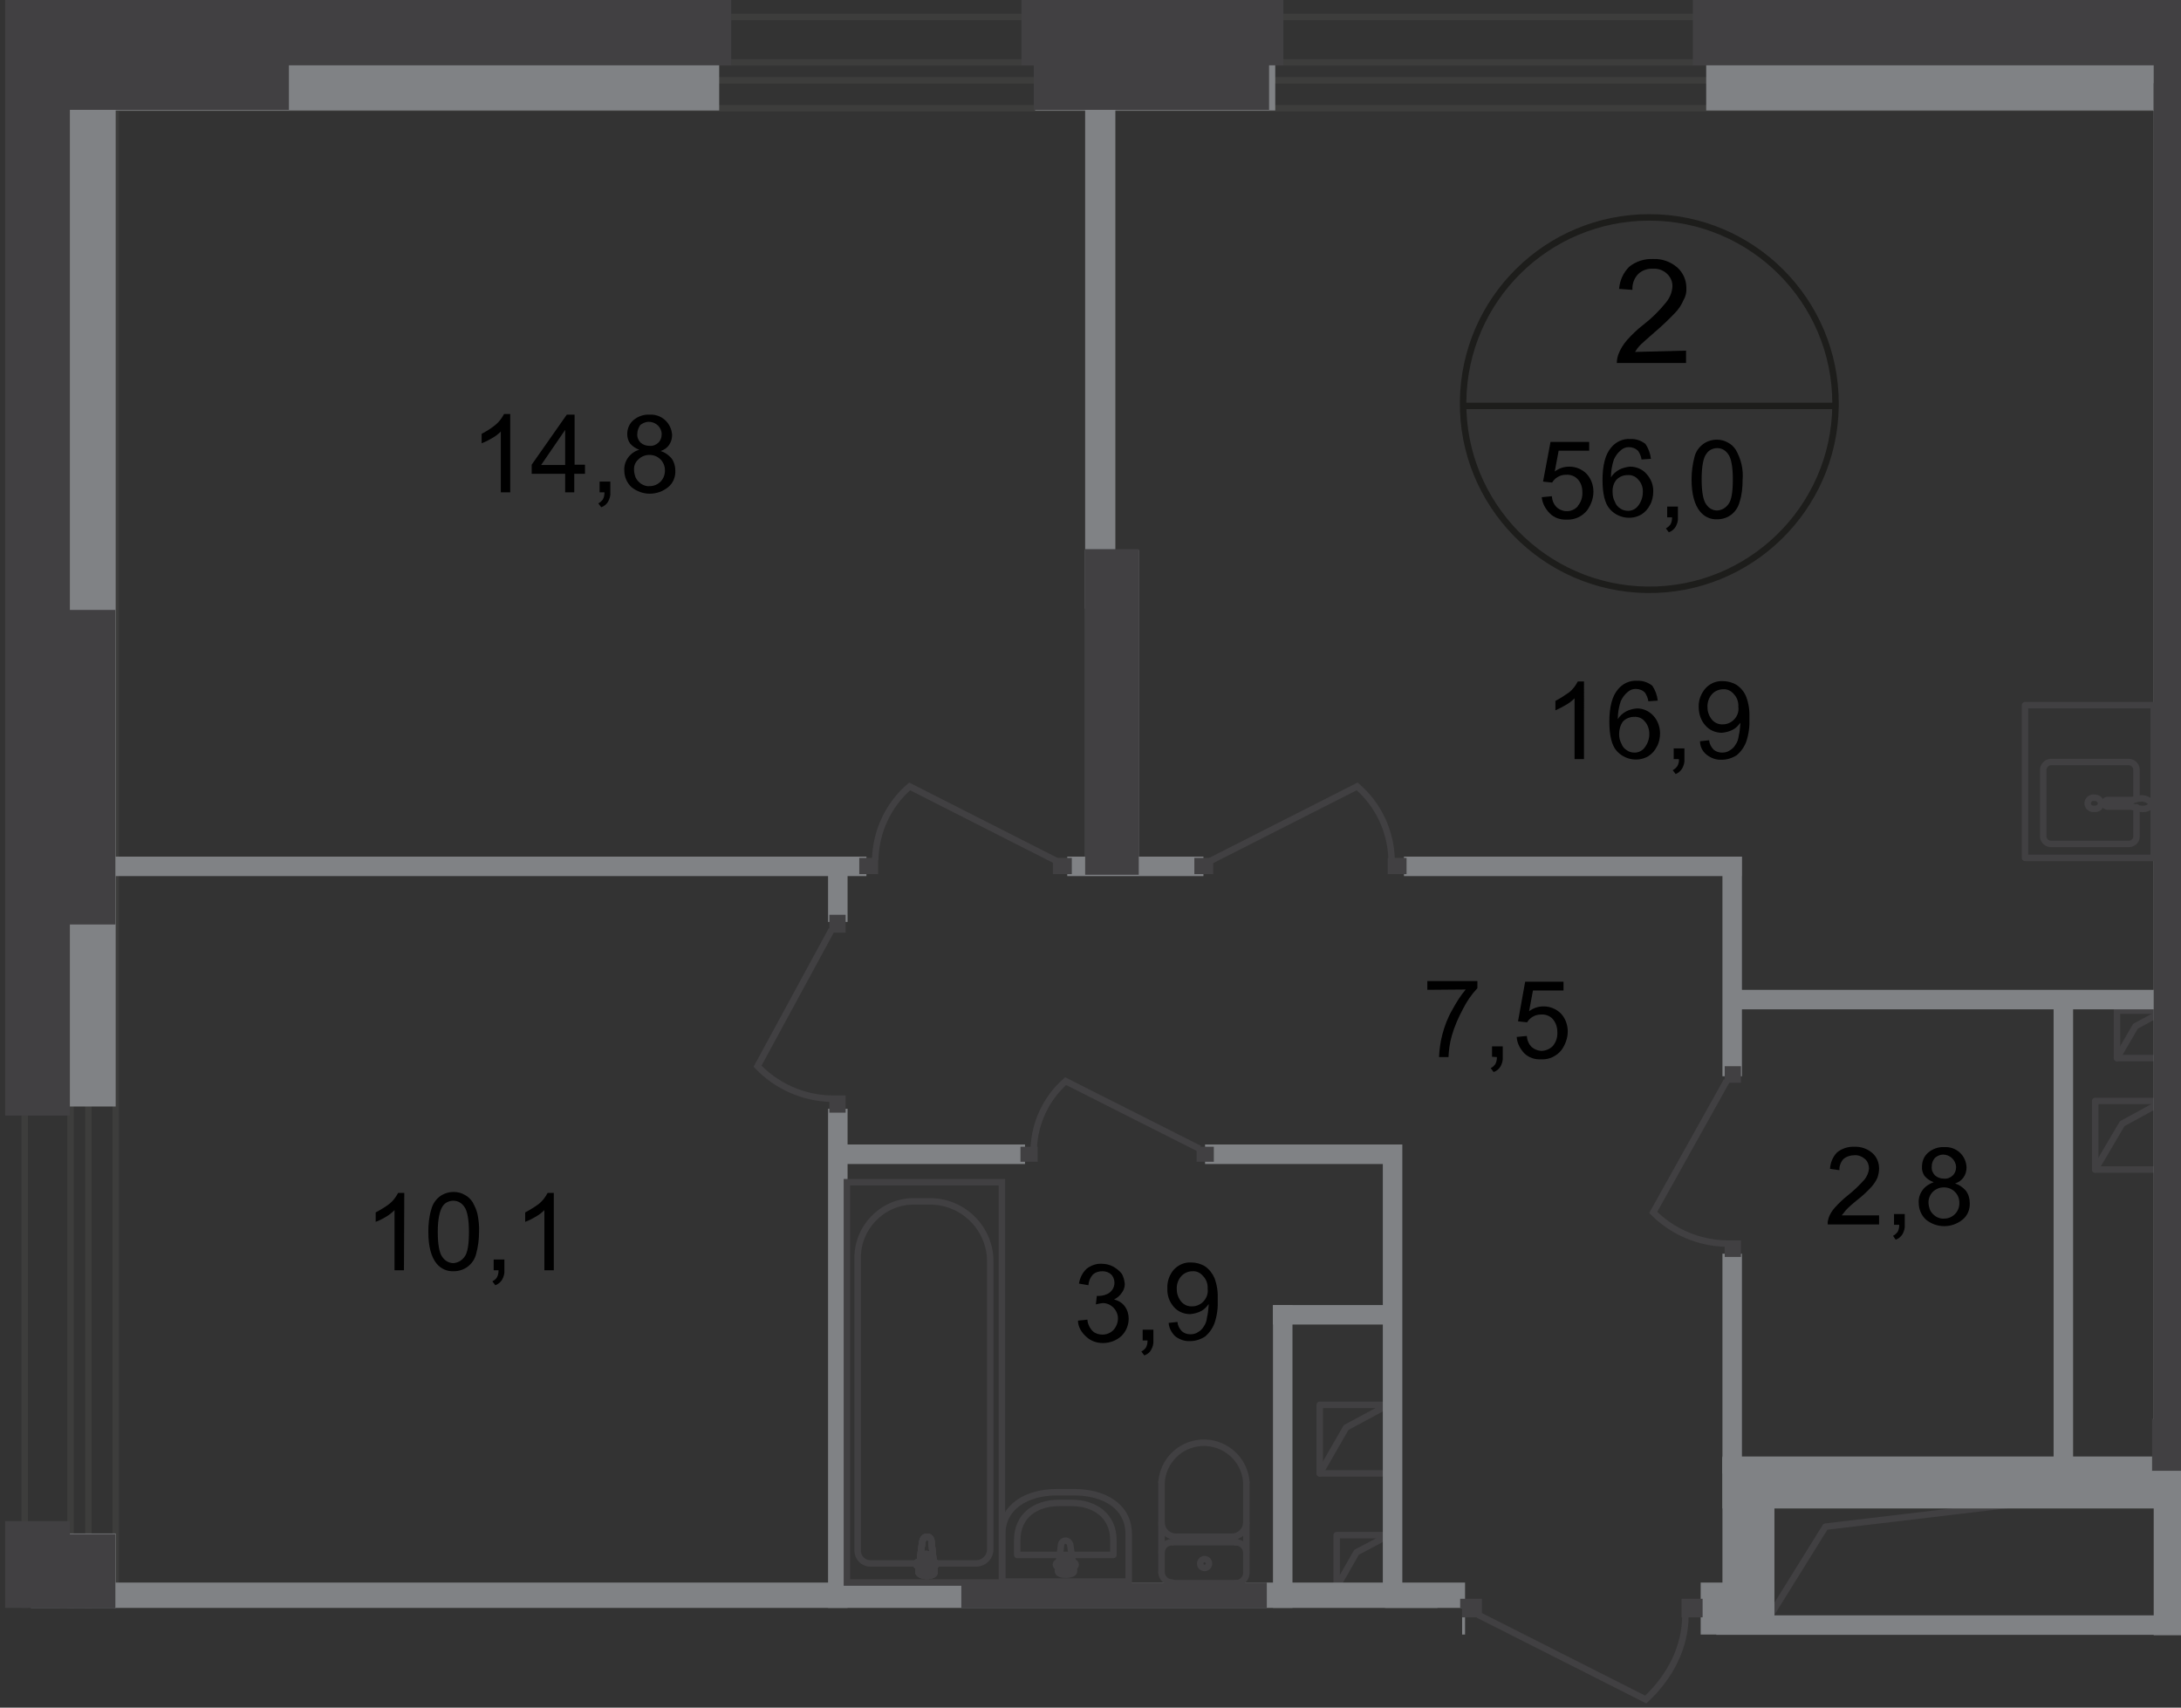 <?xml version="1.0" encoding="utf-8"?>
<!-- Generator: Adobe Illustrator 24.1.2, SVG Export Plug-In . SVG Version: 6.00 Build 0)  -->
<svg version="1.1" id="Слой_1" xmlns="http://www.w3.org/2000/svg" xmlns:xlink="http://www.w3.org/1999/xlink" x="0px" y="0px"
	 viewBox="0 0 671.1 525.5" style="enable-background:new 0 0 671.1 525.5;" xml:space="preserve">
<rect x="0" y="0" width="671.1" height="525.5" fill="#333333" stroke="none"/>
<style type="text/css">
	.st0{clip-path:url(#SVGID_2_);}
	.st1{clip-path:url(#SVGID_4_);}
	.st2{fill:none;stroke:#414042;stroke-width:1.99;stroke-linecap:round;stroke-linejoin:round;}
	.st3{fill:none;stroke:#3D3D3C;stroke-width:1.99;stroke-miterlimit:22.93;}
	.st4{fill:#808285;}
	.st5{fill:#414042;}
	.st6{fill:none;stroke:#414042;stroke-width:1.99;stroke-miterlimit:22.93;}
	.st7{fill:none;stroke:#414042;stroke-width:1.99;stroke-miterlimit:10;}
	.st8{fill:none;stroke:#1D1D1B;stroke-width:1.99;stroke-miterlimit:10;}
	.st9{opacity:0.4;fill:#FFFFFF;enable-background:new    ;}
</style>
<g>
	<defs>
		<polygon id="SVGID_1_" points="0,494.8 0,0 671.1,0 671.1,525.5 449.9,525.5 449.9,494.8 		"/>
	</defs>
	<clipPath id="SVGID_2_">
		<use xlink:href="#SVGID_1_"  style="overflow:visible;"/>
	</clipPath>
	<g class="st0">
		<g>
			<defs>
				<polygon id="SVGID_3_" points="1.5,0 1.5,1079.8 1584.8,1080 1584.8,0 				"/>
			</defs>
			<clipPath id="SVGID_4_">
				<use xlink:href="#SVGID_3_"  style="overflow:visible;"/>
			</clipPath>
			<g class="st1">
				<g id="Слой_1-2">
					<g id="Слой_15">
						<polyline class="st2" points="543,499.9 561.7,469.8 642.3,460.2 						"/>
						<polyline class="st2" points="406.1,453.4 414.2,439.3 427.2,432.3 						"/>
						<rect x="406.1" y="432.3" class="st2" width="21.6" height="21.1"/>
						<polyline class="st2" points="644.7,359.9 653,345.8 665.8,338.8 						"/>
						<rect x="644.7" y="338.8" class="st2" width="21.6" height="21.1"/>
						<polyline class="st2" points="651.4,325.6 657.1,315.8 666,311 						"/>
						<rect x="651.4" y="311" class="st2" width="14.9" height="14.6"/>
						<polyline class="st2" points="411.3,488.4 417.4,477.7 427.4,472.4 						"/>
						<rect x="411.3" y="472.4" class="st2" width="16.5" height="16"/>
						<polyline class="st2" points="411.3,515.5 417.4,504.7 427.4,499.4 						"/>
						<rect x="411.3" y="499.4" class="st2" width="16.5" height="15.9"/>
						<rect x="66.5" y="19.2" class="st3" width="1946.3" height="5.5"/>
						<rect x="9.5" y="5.2" class="st3" width="2019.3" height="28.1"/>
						<rect x="21.7" y="16.5" class="st3" width="5.5" height="1024.9"/>
						<rect x="7.6" y="7.9" class="st3" width="28" height="1063.4"/>
						<rect x="333.9" y="169.3" class="st4" width="16.5" height="100.2"/>
						<rect x="662.7" y="25.6" class="st4" width="16" height="477.6"/>
						<rect x="530" y="448.6" class="st4" width="16" height="51.3"/>
						<rect x="426.2" y="488.9" class="st4" width="16.1" height="138.3"/>
						<rect x="333.9" y="23" class="st4" width="9.3" height="164.3"/>
						<rect x="254.8" y="341.2" class="st4" width="6" height="319.8"/>
						<rect x="254.8" y="265.2" class="st4" width="6" height="18.5"/>
						<rect x="425.5" y="352.2" class="st4" width="6" height="141.7"/>
						<rect x="530" y="263.6" class="st4" width="6" height="67.6"/>
						<rect x="530" y="385.8" class="st4" width="6" height="67.6"/>
						<rect x="631.9" y="307.2" class="st4" width="6" height="147.5"/>
						<rect x="528.1" y="497.1" class="st4" width="144.1" height="6"/>
						<rect x="391.7" y="401.6" class="st4" width="6" height="184.6"/>
						<rect x="391.7" y="401.6" class="st4" width="36.9" height="6"/>
						<rect x="370.8" y="352.2" class="st4" width="57.8" height="6"/>
						<rect x="532" y="304.6" class="st4" width="135.9" height="6"/>
						<rect x="257.6" y="352.2" class="st4" width="57.8" height="6"/>
						<rect x="426.2" y="502.8" class="st4" width="6" height="141.7"/>
						<rect x="35.3" y="487" class="st4" width="415.5" height="16"/>
						<rect x="523.3" y="487" class="st4" width="22.5" height="16"/>
						<rect x="662.6" y="436.6" class="st4" width="323.9" height="16"/>
						<rect x="530" y="448.2" class="st4" width="149.9" height="16"/>
						<rect x="27" y="263.6" class="st4" width="239.6" height="6"/>
						<rect x="328.4" y="263.6" class="st4" width="41.9" height="6"/>
						<rect x="432" y="263.6" class="st4" width="103.9" height="6"/>
						<rect x="9.5" y="17.5" class="st4" width="26.1" height="323"/>
						<rect x="525" y="7.9" class="st4" width="191.6" height="26.1"/>
						<rect x="318.5" y="7.9" class="st4" width="73.9" height="26.1"/>
						<rect x="16.5" y="7.9" class="st4" width="204.8" height="26.1"/>
						<rect x="9.5" y="471.9" class="st4" width="26.1" height="74.3"/>
						<rect x="520.9" class="st5" width="198.6" height="20.1"/>
						<rect x="314.3" class="st5" width="80.6" height="20.1"/>
						<rect x="10.9" class="st5" width="214.1" height="20.1"/>
						<rect x="1.6" class="st5" width="19.9" height="343.3"/>
						<rect x="1.6" y="468.1" class="st5" width="19.9" height="82.3"/>
						<rect x="318.1" y="16.6" class="st5" width="72.4" height="17.2"/>
						<rect x="662.7" y="16.6" class="st5" width="53.9" height="17.2"/>
						<rect x="18.4" y="16.6" class="st5" width="70.5" height="17.2"/>
						<rect x="18.4" y="187.7" class="st5" width="17.1" height="96.8"/>
						<rect x="18.4" y="472.1" class="st5" width="17.1" height="63"/>
						<rect x="333.9" y="169" class="st5" width="16.5" height="100.2"/>
						<rect x="662.7" y="25.6" class="st5" width="16" height="420.1"/>
						<rect x="295.8" y="487" class="st5" width="94" height="16"/>
						<rect x="662.2" y="436.6" class="st5" width="324.2" height="16"/>
						<rect x="530.7" y="328.1" class="st5" width="5" height="5.1"/>
						<rect x="530.7" y="381.7" class="st5" width="5" height="5.1"/>
						<path class="st6" d="M531.3,332.6l-22.6,40.5c6,6,14,9.4,22.5,9.6"/>
						<rect x="255.2" y="281.5" class="st5" width="5" height="5.5"/>
						<rect x="255.2" y="337.1" class="st5" width="5" height="5.3"/>
						<path class="st6" d="M255.9,286.1l-22.8,42c5.9,6.2,14.1,9.8,22.6,10"/>
						<rect x="367.5" y="264" class="st5" width="5.8" height="5"/>
						<rect x="427" y="264" class="st5" width="5.8" height="5"/>
						<path class="st6" d="M372.5,264.9l45.1-22.9c6.6,5.7,10.4,13.9,10.6,22.6"/>
						<rect x="368.2" y="352.9" class="st5" width="5.3" height="4.6"/>
						<rect x="314" y="352.9" class="st5" width="5.3" height="4.6"/>
						<path class="st6" d="M369.1,353.5l-41.2-20.8c-5.9,5.2-9.5,12.7-9.8,20.6"/>
						<rect x="449.3" y="492" class="st5" width="6.7" height="5.7"/>
						<rect x="517.4" y="492" class="st5" width="6.5" height="5.7"/>
						<path class="st6" d="M454.8,496.9l51.6,26.1c7.7-7.2,12.2-16.3,12.2-25.9"/>
						<rect x="324" y="264" class="st5" width="5.8" height="5"/>
						<rect x="264.4" y="264" class="st5" width="5.8" height="5"/>
						<path class="st6" d="M325,264.9L279.9,242c-6.6,5.7-10.4,13.9-10.6,22.6"/>
						<path class="st2" d="M357.4,505.7c0.1-1.7,1.5-3.1,3.3-3.1"/>
						<line class="st2" x1="357.4" y1="505.7" x2="357.4" y2="533.7"/>
						<line class="st2" x1="383.5" y1="533.8" x2="383.5" y2="506"/>
						<path class="st2" d="M380.2,502.6c1.7-0.1,3.2,1.3,3.3,3c0,0,0,0,0,0v0.1"/>
						<line class="st2" x1="380.6" y1="502.6" x2="361" y2="502.6"/>
						<path class="st2" d="M370.8,507.1c0.8,0,1.5,0.6,1.5,1.4c0,0.8-0.7,1.4-1.4,1.4h-0.1c-0.8,0.1-1.5-0.4-1.6-1.2
							s0.4-1.5,1.2-1.6l0,0C370.5,507,370.6,507,370.8,507.1L370.8,507.1z"/>
						<path class="st2" d="M383.5,511.9c-0.1,1.7-1.5,3.1-3.3,3.1"/>
						<line class="st2" x1="380.6" y1="515.1" x2="361" y2="515.1"/>
						<path class="st2" d="M360.7,515.1c-1.7,0.1-3.2-1.3-3.3-3c0,0,0,0,0,0V512"/>
						<path class="st2" d="M357.4,521c0.1-2.4,2-4.3,4.5-4.3"/>
						<line class="st2" x1="362.2" y1="516.8" x2="379.4" y2="516.8"/>
						<path class="st2" d="M379,516.8c2.4,0,4.4,1.9,4.5,4.3"/>
						<path class="st2" d="M347.3,517.7v-14.6h-38.9v14.6c0,8.4,7.5,12.9,16.8,12.9h5.3C339.7,530.6,347.3,526.1,347.3,517.7z"/>
						<path class="st2" d="M342.6,515.6v-4.5H313v4.5c0,7.7,5.8,11.5,12.9,11.5h3.9C336.8,527.1,342.6,523.4,342.6,515.6z"/>
						<path class="st2" d="M329.3,514.3l1.2-8.1c0.2-1.5-5.1-1.7-5,0l1,8.1c0.1,0.7,0.7,1.2,1.4,1.2
							C328.5,515.5,329.1,515,329.3,514.3z"/>
						<path class="st2" d="M331,508.3L331,508.3c0-0.4-0.3-0.7-0.7-0.7h-1.7V506c0-0.4-0.3-0.7-0.7-0.7l0,0c-0.4,0-0.7,0.3-0.7,0.7
							c0,0,0,0,0,0l0,0v1.5h-1.7c-0.4,0-0.6,0.4-0.6,0.8c0,0.3,0.3,0.6,0.6,0.6h1.7v1.5c0,0.4,0.3,0.7,0.7,0.7
							c0.4,0,0.7-0.3,0.7-0.7v-1.7h1.7C330.6,508.8,331,508.6,331,508.3z"/>
						<rect x="260.6" y="502.6" class="st6" width="47.7" height="123.2"/>
						<path class="st6" d="M304.7,601.2v-88.3c0-2.3-1.8-4.2-4.1-4.3h-32.9c-2.1,0-3.8,1.8-3.8,3.9c0,0,0,0,0,0v89.8
							c-0.2,9.5,7.4,17.4,16.9,17.7c0,0,0,0,0,0h5.9C296.8,619.7,304.9,611.4,304.7,601.2z"/>
						<path class="st7" d="M283.8,515.3l-1.2-9.3c-0.2-1.7,5.3-1.9,5,0l-1,9.3c0,0.7-0.6,1.4-1.3,1.4c0,0,0,0,0,0l0,0
							c-0.7,0-1.2-0.5-1.4-1.4"/>
						<path class="st6" d="M283.8,515.3l-1.2-9.3c-0.2-1.7,5.3-1.9,5,0l-1,9.3c0,0.7-0.6,1.4-1.3,1.4c0,0,0,0,0,0l0,0
							C284.5,516.7,284,516.2,283.8,515.3z"/>
						<path class="st6" d="M283.8,515.3l-1.2-9.3c-0.2-1.7,5.3-1.9,5,0l-1,9.3c0,0.7-0.6,1.4-1.3,1.4c0,0,0,0,0,0l0,0
							C284.5,516.7,284,516.2,283.8,515.3z"/>
						<path class="st2" d="M283.8,515.3l-1.2-9.3c-0.2-1.7,5.3-1.9,5,0l-1,9.3c0,0.7-0.6,1.4-1.3,1.4c0,0,0,0,0,0l0,0
							C284.5,516.7,284,516.2,283.8,515.3z"/>
						<path class="st7" d="M281.9,508.4L281.9,508.4c0-0.4,0.3-0.7,0.7-0.7h1.7V506c0-0.4,0.3-0.7,0.7-0.7s0.7,0.3,0.7,0.7l0,0v1.7
							h1.7c0.4,0,0.7,0.2,0.8,0.6c0,0.4-0.2,0.7-0.6,0.8c-0.1,0-0.1,0-0.2,0h-1.7v1.7c0,0.4-0.3,0.7-0.7,0.7s-0.7-0.3-0.7-0.7l0,0
							v-1.7h-1.7C282.2,509.1,281.9,508.8,281.9,508.4"/>
						<path class="st2" d="M281.9,508.4L281.9,508.4c0-0.4,0.3-0.7,0.7-0.7h1.7V506c0-0.4,0.3-0.7,0.7-0.7s0.7,0.3,0.7,0.7l0,0v1.7
							h1.7c0.4,0,0.7,0.2,0.8,0.6c0,0.4-0.2,0.7-0.6,0.8c-0.1,0-0.1,0-0.2,0h-1.7v1.7c0,0.4-0.3,0.7-0.7,0.7s-0.7-0.3-0.7-0.7l0,0
							v-1.7h-1.7C282.3,509.1,282,508.8,281.9,508.4z"/>
						<path class="st2" d="M281.9,508.4L281.9,508.4c0-0.4,0.3-0.7,0.7-0.7h1.7V506c0-0.4,0.3-0.7,0.7-0.7s0.7,0.3,0.7,0.7l0,0v1.7
							h1.7c0.4,0,0.7,0.2,0.8,0.6c0,0.4-0.2,0.7-0.6,0.8c-0.1,0-0.1,0-0.2,0h-1.7v1.7c0,0.4-0.3,0.7-0.7,0.7s-0.7-0.3-0.7-0.7l0,0
							v-1.7h-1.7C282.3,509.1,282,508.8,281.9,508.4z"/>
						<path class="st2" d="M281.9,508.4L281.9,508.4c0-0.4,0.3-0.7,0.7-0.7h1.7V506c0-0.4,0.3-0.7,0.7-0.7s0.7,0.3,0.7,0.7l0,0v1.7
							h1.7c0.4,0,0.7,0.2,0.8,0.6c0,0.4-0.2,0.7-0.6,0.8c-0.1,0-0.1,0-0.2,0h-1.7v1.7c0,0.4-0.3,0.7-0.7,0.7s-0.7-0.3-0.7-0.7l0,0
							v-1.7h-1.7C282.3,509.1,282,508.8,281.9,508.4z"/>
						<path class="st2" d="M357.4,483.9c0.1,1.7,1.5,3.1,3.3,3.1"/>
						<line class="st2" x1="357.4" y1="483.9" x2="357.4" y2="456.1"/>
						<path class="st2" d="M383.5,456.1c-0.5-7.2-6.8-12.6-14-12.1c-6.5,0.5-11.6,5.6-12.1,12.1"/>
						<line class="st2" x1="383.5" y1="456" x2="383.5" y2="483.7"/>
						<path class="st2" d="M380.2,487.2c1.7,0.1,3.2-1.3,3.3-3c0,0,0,0,0,0v-0.1"/>
						<line class="st2" x1="380.6" y1="487.2" x2="361" y2="487.2"/>
						<path class="st2" d="M370.8,482.5c0.8-0.1,1.3-0.8,1.2-1.5c0,0,0,0,0,0c-0.1-0.8-0.8-1.3-1.5-1.2c-0.7,0.1-1.2,0.7-1.2,1.4
							C369.3,482,370,482.6,370.8,482.5z"/>
						<path class="st2" d="M383.5,477.7c-0.1-1.7-1.5-3.1-3.3-3.1"/>
						<line class="st2" x1="380.6" y1="474.6" x2="361" y2="474.6"/>
						<path class="st2" d="M360.7,474.6c-1.7-0.1-3.2,1.3-3.3,3v0.1"/>
						<path class="st2" d="M357.4,468.6c0.1,2.4,2,4.3,4.5,4.3"/>
						<line class="st2" x1="362.2" y1="472.9" x2="379.4" y2="472.9"/>
						<path class="st2" d="M379,472.9c2.4,0,4.4-1.9,4.5-4.3"/>
						<path class="st2" d="M347.3,472.1v14.6h-38.9v-14.6c0-8.4,7.5-12.9,16.8-12.9h5.3C339.7,459.2,347.3,463.5,347.3,472.1z"/>
						<path class="st2" d="M342.6,474v4.5H313V474c0-7.7,5.8-11.5,12.9-11.5h3.9C336.8,462.5,342.6,466.4,342.6,474z"/>
						<path class="st2" d="M329.3,475.3l1.2,8.1c0.2,1.5-5.1,1.7-5,0l1-8.1c0.1-0.7,0.7-1.2,1.4-1.2
							C328.5,474.1,329.1,474.6,329.3,475.3z"/>
						<path class="st2" d="M331,481.5L331,481.5c0,0.4-0.3,0.7-0.7,0.7h-1.7v1.5c0,0.4-0.3,0.7-0.7,0.7c-0.4,0-0.7-0.3-0.7-0.7v-1.5
							h-1.7c-0.4,0-0.6-0.4-0.6-0.8c0-0.3,0.3-0.6,0.6-0.6h1.7v-1.5c0-0.4,0.3-0.7,0.7-0.7c0,0,0,0,0,0c0.4,0,0.7,0.3,0.7,0.7l0,0
							v1.5h1.7C330.7,480.8,331,481.1,331,481.5z"/>
						<rect x="260.6" y="363.8" class="st6" width="47.7" height="123.2"/>
						<path class="st6" d="M304.7,388.5v88.3c0,2.3-1.8,4.2-4.1,4.3h-32.9c-2.1,0-3.8-1.8-3.8-3.9c0,0,0,0,0,0v-89.8
							c-0.2-9.5,7.4-17.5,16.9-17.7h5.9C296.8,370,304.9,378.4,304.7,388.5z"/>
						<path class="st7" d="M283.8,474.3l-1.2,9.3c-0.2,1.7,5.3,1.9,5,0l-1-9.3c0-0.7-0.6-1.4-1.3-1.4c0,0,0,0,0,0l0,0
							c-0.7,0-1.2,0.5-1.4,1.4"/>
						<path class="st6" d="M283.8,474.3l-1.2,9.3c-0.2,1.7,5.3,1.9,5,0l-1-9.3c0-0.7-0.6-1.4-1.3-1.4c0,0,0,0,0,0l0,0
							C284.5,472.9,284,473.4,283.8,474.3z"/>
						<path class="st6" d="M283.8,474.3l-1.2,9.3c-0.2,1.7,5.3,1.9,5,0l-1-9.3c0-0.7-0.6-1.4-1.3-1.4c0,0,0,0,0,0l0,0
							C284.5,472.9,284,473.4,283.8,474.3z"/>
						<path class="st2" d="M283.8,474.3l-1.2,9.3c-0.2,1.7,5.3,1.9,5,0l-1-9.3c0-0.7-0.6-1.4-1.3-1.4c0,0,0,0,0,0l0,0
							C284.5,472.9,284,473.4,283.8,474.3z"/>
						<path class="st7" d="M281.9,481.3L281.9,481.3c0,0.4,0.3,0.7,0.7,0.7h1.7v1.7c0,0.4,0.3,0.7,0.7,0.7s0.7-0.3,0.7-0.7l0,0V482
							h1.7c0.4,0,0.6-0.4,0.6-0.8c0-0.3-0.3-0.6-0.6-0.6h-1.7v-1.7c0-0.4-0.3-0.7-0.7-0.7s-0.7,0.3-0.7,0.7l0,0v1.7h-1.7
							C282.2,480.7,281.9,480.9,281.9,481.3"/>
						<path class="st2" d="M281.9,481.3L281.9,481.3c0,0.4,0.3,0.7,0.7,0.7h1.7v1.7c0,0.4,0.3,0.7,0.7,0.7s0.7-0.3,0.7-0.7l0,0V482
							h1.7c0.4,0,0.6-0.4,0.6-0.8c0-0.3-0.3-0.6-0.6-0.6h-1.7v-1.7c0-0.4-0.3-0.7-0.7-0.7s-0.7,0.3-0.7,0.7l0,0v1.7h-1.7
							C282.2,480.7,281.9,481,281.9,481.3z"/>
						<path class="st2" d="M281.9,481.3L281.9,481.3c0,0.4,0.3,0.7,0.7,0.7h1.7v1.7c0,0.4,0.3,0.7,0.7,0.7s0.7-0.3,0.7-0.7l0,0V482
							h1.7c0.4,0,0.6-0.4,0.6-0.8c0-0.3-0.3-0.6-0.6-0.6h-1.7v-1.7c0-0.4-0.3-0.7-0.7-0.7s-0.7,0.3-0.7,0.7l0,0v1.7h-1.7
							C282.2,480.7,281.9,481,281.9,481.3z"/>
						<path class="st2" d="M281.9,481.3L281.9,481.3c0,0.4,0.3,0.7,0.7,0.7h1.7v1.7c0,0.4,0.3,0.7,0.7,0.7s0.7-0.3,0.7-0.7l0,0V482
							h1.7c0.4,0,0.6-0.4,0.6-0.8c0-0.3-0.3-0.6-0.6-0.6h-1.7v-1.7c0-0.4-0.3-0.7-0.7-0.7s-0.7,0.3-0.7,0.7l0,0v1.7h-1.7
							C282.2,480.7,281.9,481,281.9,481.3z"/>
						<path class="st2" d="M657.4,245.6v-8.9c-0.1-1.3-1.3-2.3-2.6-2.2h-23.5c-1.3-0.1-2.4,0.9-2.6,2.2v20.8
							c0.1,1.3,1.3,2.3,2.6,2.2h23.5c1.3,0.1,2.5-0.8,2.6-2.1c0,0,0-0.1,0-0.1v-9.1"/>
						<path class="st6" d="M644.5,248.9c1,0.1,1.9-0.6,2-1.6c0,0,0-0.1,0-0.1c-0.1-1-1-1.8-2.1-1.7c-0.9-0.2-1.8,0.5-2,1.4
							c-0.2,0.9,0.5,1.8,1.4,2C644.2,248.9,644.4,248.9,644.5,248.9L644.5,248.9z"/>
						<path class="st6" d="M656.4,248.2h-7.7c-0.6,0.1-1.1-0.3-1.2-0.8c-0.1-0.6,0.3-1.1,0.8-1.2c0.1,0,0.3,0,0.4,0h7.7"/>
						<path class="st6" d="M657.6,245.8c-1,0.4-1.7,0.5-2.2,0.7c-0.3,0.1-0.6,0.2-0.9,0.2l-0.2,0.2v0.7c0,0.1,0.1,0.2,0.2,0.2l0,0
							c0.3,0.1,0.6,0.1,0.9,0.2c0.5,0.2,1,0.3,2.2,0.7c0.8,0.2,1.6,0.3,2.4,0.2c1-0.2,1.9-0.7,1.9-1.5s-0.9-1.2-1.9-1.6
							C659.2,245.6,658.4,245.7,657.6,245.8z"/>
						<rect x="623.1" y="217" class="st2" width="39.6" height="47"/>
						<path d="M518.8,107.9v3.8h-21.3c0-0.9,0.2-1.9,0.5-2.7c0.6-1.6,1.5-3,2.6-4.3c1.6-1.8,3.3-3.4,5.1-4.8c2.6-2,4.9-4.3,7-6.9
							c1.1-1.4,1.8-3,1.9-4.8c0.1-1.5-0.6-3-1.7-4c-1.2-1.1-2.7-1.6-4.3-1.5c-1.7-0.1-3.4,0.5-4.6,1.7c-1.2,1.3-1.8,3-1.7,4.8
							l-4.1-0.3c0.2-2.6,1.3-5,3.1-6.8c2.1-1.7,4.7-2.5,7.4-2.4c2.7-0.1,5.3,0.8,7.4,2.6c1.8,1.6,2.8,3.9,2.8,6.3
							c0.1,1.3-0.2,2.6-0.9,3.8c-0.6,1.4-1.5,2.8-2.6,3.9c-1.9,2-3.9,3.9-6,5.7c-2.4,2.1-3.9,3.4-4.6,4.1c-0.7,0.7-1.2,1.4-1.7,2.2
							L518.8,107.9L518.8,107.9z"/>
						<path d="M474.4,153l3.1-0.3c0.1,1.3,0.6,2.5,1.5,3.4c1.9,1.7,4.8,1.6,6.5-0.3c0,0,0,0,0-0.1c1-1.2,1.5-2.7,1.4-4.3
							c0-1.4-0.4-2.8-1.4-3.9c-0.9-1-2.3-1.5-3.6-1.4c-0.9,0-1.8,0.2-2.6,0.7c-0.7,0.4-1.3,1-1.7,1.7l-2.8-0.3l2.3-12.2H489v2.7
							h-9.4l-1.2,6.4c1.3-1,2.8-1.5,4.5-1.5c2,0,3.9,0.8,5.3,2.2c1.4,1.5,2.1,3.5,2.1,5.5c0,2-0.7,4-1.9,5.7c-1.5,1.9-3.8,3-6.2,2.9
							c-2,0.1-3.9-0.5-5.3-1.9C475.5,156.6,474.6,154.9,474.4,153z"/>
						<path d="M508,141.2l-2.9,0.2c-0.1-0.9-0.5-1.8-1-2.6c-0.8-0.8-1.8-1.2-2.9-1.2c-0.9,0-1.7,0.3-2.4,0.9c-1,0.8-1.7,1.8-2.2,2.9
							c-0.6,1.8-0.9,3.6-0.9,5.5c0.6-1,1.5-1.8,2.6-2.4c1-0.5,2.1-0.8,3.3-0.9c1.9,0,3.8,0.8,5,2.2c1.4,1.5,2.2,3.5,2.1,5.5
							c0,1.4-0.3,2.9-1,4.1c-0.6,1.2-1.5,2.2-2.6,2.9c-3.2,1.9-7.4,1.1-9.8-1.7c-1.5-1.7-2.2-4.8-2.2-8.9c0-4.6,0.9-7.9,2.6-9.9
							c1.4-1.8,3.7-2.9,6-2.7c1.7-0.1,3.3,0.5,4.6,1.5C507.2,137.9,507.8,139.5,508,141.2z M496.2,151.5c0,1,0.2,2,0.7,2.9
							c0.3,0.9,0.9,1.6,1.7,2.1c0.7,0.5,1.6,0.7,2.4,0.7c1.2,0,2.4-0.6,3.1-1.6c0.9-1.2,1.4-2.6,1.4-4.1c0.1-1.4-0.4-2.9-1.4-3.9
							c-0.8-1-2-1.5-3.3-1.4c-1.3,0-2.5,0.5-3.4,1.4C496.5,148.7,496.1,150.1,496.2,151.5L496.2,151.5z"/>
						<path d="M513,159.2v-3.3h3.3v3.3c0.1,1-0.2,2-0.7,2.9c-0.5,0.8-1.2,1.4-2.1,1.7l-0.9-1.2c0.6-0.3,1-0.7,1.4-1.2
							c0.4-0.7,0.5-1.5,0.5-2.2L513,159.2z"/>
						<path d="M520.5,147.5c0-2.3,0.3-4.6,0.9-6.9c0.4-1.6,1.3-2.9,2.6-3.9c1.2-0.9,2.7-1.4,4.3-1.4c1.2,0,2.4,0.3,3.4,0.9
							c1,0.5,1.8,1.3,2.4,2.2c1.6,2.8,2.4,6,2.1,9.3c0,2.3-0.2,4.5-0.9,6.7c-0.4,1.6-1.3,3-2.6,4c-1.2,0.9-2.7,1.4-4.3,1.4
							c-2.1,0.1-4-0.8-5.3-2.4C521.4,155.3,520.5,152,520.5,147.5z M523.6,147.5c0,3.9,0.5,6.5,1.4,7.7c0.8,1.2,2,1.9,3.4,1.9
							c1.4-0.1,2.6-0.8,3.4-1.9c1-1.2,1.4-3.9,1.4-7.7s-0.5-6.5-1.4-7.7c-0.8-1.2-2-1.9-3.4-1.9c-1.3,0-2.6,0.6-3.3,1.7
							C524.1,140.8,523.6,143.6,523.6,147.5L523.6,147.5z"/>
						<path class="st8" d="M564.8,124.9c-0.4,31.6-26.4,57-58,56.6s-57-26.4-56.6-58c0.4-31.4,25.9-56.6,57.3-56.6
							c31.6,0,57.3,25.6,57.3,57.3C564.8,124.4,564.8,124.6,564.8,124.9z"/>
						<line class="st8" x1="449.5" y1="124.9" x2="565.3" y2="124.9"/>
						<path d="M487.4,233.6h-2.9v-18.7c-0.8,0.8-1.7,1.5-2.8,2.1c-1,0.6-2,1.1-3.1,1.6v-2.9c1.5-0.8,2.9-1.7,4.3-2.7
							c1.1-0.9,1.9-2,2.6-3.3h1.9V233.6L487.4,233.6z"/>
						<path d="M510.1,215.6l-2.9,0.2c-0.1-0.9-0.5-1.8-1-2.6c-0.7-0.8-1.8-1.2-2.9-1.2c-0.9,0-1.7,0.3-2.4,0.9
							c-1,0.8-1.7,1.8-2.2,2.9c-0.6,1.8-0.9,3.6-0.9,5.5c0.6-1,1.5-1.8,2.6-2.4c1-0.5,2.1-0.8,3.3-0.9c1.9,0,3.7,0.8,5,2.2
							c1.4,1.5,2.1,3.5,2.1,5.5c0,1.4-0.3,2.9-1,4.1c-0.6,1.2-1.5,2.2-2.6,2.9c-3.2,1.9-7.4,1.1-9.8-1.7c-1.5-1.7-2.2-4.8-2.2-8.9
							c0-4.6,0.9-7.9,2.6-9.9c1.4-1.8,3.7-2.9,6-2.7c1.7-0.1,3.3,0.5,4.6,1.5C509.3,212.3,509.9,213.9,510.1,215.6z M498.2,225.9
							c0,1,0.2,2,0.7,2.9c0.3,0.9,0.9,1.6,1.7,2.1c0.7,0.5,1.5,0.7,2.4,0.7c1.2,0,2.4-0.6,3.1-1.6c0.9-1.2,1.4-2.6,1.4-4.1
							c0-1.4-0.4-2.8-1.4-3.9c-0.8-1-2-1.5-3.3-1.4c-1.3,0-2.5,0.5-3.4,1.4C498.6,223.1,498.2,224.5,498.2,225.9L498.2,225.9z"/>
						<path d="M515,233.6v-3.3h3.3v3.3c0.1,1-0.2,2-0.7,2.9c-0.5,0.8-1.2,1.4-2,1.7l-0.9-1.2c0.6-0.3,1-0.7,1.4-1.2
							c0.4-0.7,0.6-1.5,0.5-2.2H515z"/>
						<path d="M523.1,228.1l2.8-0.3c0.1,1.1,0.6,2.1,1.4,2.9c0.7,0.6,1.6,0.9,2.6,0.9c0.9,0,1.7-0.2,2.4-0.7c0.7-0.4,1.3-1,1.7-1.7
							c0.6-0.8,0.9-1.8,1-2.7c0.3-1.2,0.4-2.4,0.5-3.6v-0.5c-0.6,0.9-1.4,1.7-2.4,2.2c-1,0.5-2.1,0.8-3.3,0.9c-1.9,0-3.8-0.8-5-2.2
							c-1.4-1.5-2.1-3.6-2.1-5.7c-0.1-2.1,0.7-4.2,2.1-5.8c1.4-1.5,3.3-2.3,5.3-2.2c1.5,0,3,0.4,4.3,1.2c1.3,0.9,2.3,2.1,2.9,3.6
							c0.8,2.1,1.1,4.4,1,6.7c0.1,2.4-0.2,4.9-1,7.2c-0.6,1.6-1.6,3-2.9,4.1c-1.4,0.9-3,1.4-4.6,1.4c-1.7,0.1-3.3-0.5-4.6-1.5
							C523.8,231.2,523.1,229.7,523.1,228.1z M534.9,217.5c0.1-1.4-0.4-2.9-1.4-3.9c-0.8-1-2-1.6-3.3-1.5c-1.3,0-2.6,0.6-3.4,1.5
							c-1,1.1-1.5,2.6-1.4,4.1c0,1.4,0.5,2.7,1.4,3.8c0.9,1,2.1,1.5,3.4,1.4c1.2,0,2.4-0.5,3.3-1.4
							C534.6,220.4,535.1,219,534.9,217.5z"/>
						<path d="M157,151.5h-2.9v-18.7c-0.8,0.8-1.7,1.5-2.8,2.1c-1,0.6-2,1.1-3.1,1.5v-2.9c1.5-0.8,3-1.7,4.3-2.8
							c1.1-0.9,1.9-2,2.6-3.3h1.9V151.5z"/>
						<path d="M173.9,151.5v-5.7h-10.3v-2.8l10.8-15.4h2.4v15.4h3.2v2.8h-3.3v5.7H173.9z M173.9,143.1v-10.8l-7.4,10.8H173.9z"/>
						<path d="M184.5,151.5v-3.3h3.3v3.3c0.1,1-0.2,2-0.7,2.9c-0.5,0.8-1.2,1.4-2.1,1.7l-0.9-1.2c0.6-0.3,1-0.7,1.4-1.2
							c0.4-0.7,0.5-1.5,0.5-2.2L184.5,151.5z"/>
						<path d="M196.7,138.4c-1.1-0.4-2-1-2.8-1.9c-0.6-0.8-0.9-1.9-0.9-2.9c0-1.6,0.6-3.2,1.9-4.3c1.4-1.2,3.2-1.8,5-1.7
							c3.6-0.2,6.6,2.5,6.9,6.1c0,0.1,0,0.2,0,0.3c0,1-0.3,2-0.9,2.9c-0.6,0.9-1.5,1.5-2.6,1.9c1.3,0.4,2.4,1.2,3.3,2.2
							c0.8,1.1,1.2,2.4,1.2,3.8c0.1,2-0.7,3.9-2.2,5.1c-3.3,2.7-8,2.7-11.3,0c-1.4-1.3-2.2-3.2-2.2-5.1
							C191.9,141.9,193.9,139.2,196.7,138.4z M195.1,144.6c0,0.8,0.2,1.6,0.5,2.4c0.4,0.8,1,1.4,1.7,1.9c0.8,0.5,1.7,0.8,2.6,0.7
							c2.7,0,4.8-2.2,4.7-4.9c0-2.7-2.2-4.8-4.9-4.7l0,0c-1.2,0-2.4,0.5-3.3,1.4C195.5,142.2,195,143.4,195.1,144.6L195.1,144.6z
							 M196.1,133.5c-0.1,1,0.3,2,1,2.7c0.8,0.7,1.7,1,2.8,1c1,0.1,2-0.3,2.7-1c0.7-0.7,1-1.6,1-2.6c0-2.1-1.8-3.8-4-3.8
							c0,0,0,0,0,0c-0.9,0-1.8,0.4-2.6,1C196.5,131.6,196.1,132.5,196.1,133.5L196.1,133.5z"/>
						<path d="M124.3,390.9h-2.9v-18.5c-0.8,0.8-1.7,1.5-2.7,2.1c-1,0.6-2,1.1-3.1,1.5v-2.9c1.5-0.8,3-1.7,4.3-2.7
							c1.1-0.9,1.9-2,2.6-3.3h1.9L124.3,390.9z"/>
						<path d="M131.8,379.1c0-2.3,0.2-4.6,0.9-6.9c0.4-1.6,1.3-3,2.6-4c1.2-0.9,2.7-1.4,4.3-1.4c1.2,0,2.4,0.3,3.4,0.9
							c1,0.5,1.8,1.3,2.4,2.2c0.6,1.1,1.2,2.3,1.5,3.6c0.4,1.9,0.6,3.8,0.5,5.7c0,2.3-0.3,4.5-0.9,6.7c-0.4,1.6-1.3,2.9-2.6,3.9
							c-1.2,0.9-2.7,1.4-4.3,1.4c-2.1,0.1-4-0.8-5.3-2.4C132.7,386.8,131.8,383.6,131.8,379.1z M134.7,379.1c0,3.9,0.5,6.5,1.4,7.7
							c0.8,1.2,2.1,1.9,3.4,1.9c1.4-0.1,2.6-0.8,3.4-1.9c1-1.2,1.4-4,1.4-7.7s-0.5-6.5-1.4-7.7c-0.8-1.2-2-1.9-3.4-1.9
							c-1.3,0-2.6,0.6-3.3,1.7C135.3,372.6,134.7,375.1,134.7,379.1z"/>
						<path d="M151.9,390.9v-3.3h3.3v3.3c0.1,1-0.2,2-0.7,2.9c-0.5,0.8-1.2,1.4-2.1,1.7l-0.9-1.2c0.6-0.3,1.1-0.7,1.4-1.2
							c0.4-0.7,0.5-1.5,0.5-2.2H151.9z"/>
						<path d="M170.4,390.9h-2.9v-18.5c-0.8,0.8-1.7,1.5-2.8,2.1c-1,0.6-2,1.1-3.1,1.5v-2.9c1.5-0.8,3-1.7,4.3-2.7
							c1.1-0.9,1.9-2,2.6-3.3h1.9V390.9z"/>
						<path d="M578.2,374v2.8h-15.8c-0.1-0.7,0.1-1.4,0.3-2.1c0.4-1.1,1.1-2.2,1.9-3.1c1.2-1.3,2.4-2.5,3.8-3.6
							c1.9-1.5,3.7-3.2,5.3-5c0.8-1,1.3-2.2,1.4-3.4c0-1.1-0.4-2.2-1.2-2.9c-0.9-0.8-2.1-1.3-3.3-1.2c-1.2,0-2.5,0.4-3.4,1.2
							c-0.8,0.9-1.3,2.2-1.2,3.4l-2.9-0.4c0.1-1.9,0.9-3.8,2.2-5.1c1.5-1.2,3.4-1.8,5.3-1.7c2-0.1,4,0.6,5.5,1.9
							c1.4,1.2,2.1,3,2.1,4.8c0,0.9-0.2,1.9-0.5,2.8c-0.5,1.1-1.1,2-1.9,2.9c-1.4,1.5-2.9,2.9-4.5,4.1c-1.2,1-2.4,2-3.4,3.1
							c-0.5,0.7-0.8,1-1.2,1.5L578.2,374z"/>
						<path d="M582.8,376.9v-3.3h3.3v3.3c0.1,1-0.2,2-0.7,2.9c-0.5,0.8-1.2,1.4-2.1,1.7l-0.8-1.2c0.6-0.3,1-0.7,1.4-1.2
							c0.4-0.7,0.5-1.5,0.5-2.2L582.8,376.9z"/>
						<path d="M595,363.8c-1.1-0.4-2-1-2.8-1.9c-0.6-0.9-0.9-1.9-0.8-2.9c0-1.6,0.6-3.2,1.9-4.3c1.4-1.2,3.2-1.8,5-1.7
							c3.6-0.2,6.6,2.5,6.8,6.1c0,0.1,0,0.2,0,0.3c0,1-0.3,2-0.9,2.9c-0.6,0.9-1.5,1.5-2.6,1.9c1.3,0.4,2.4,1.2,3.3,2.2
							c0.8,1.1,1.2,2.4,1.2,3.8c0.1,2-0.7,3.9-2.2,5.1c-3.3,2.7-8,2.7-11.3,0c-1.4-1.3-2.2-3.2-2.2-5.1c-0.1-1.4,0.3-2.8,1.2-4
							C592.4,365.1,593.6,364.3,595,363.8z M593.4,370c0,0.8,0.2,1.6,0.5,2.4c0.4,0.8,1,1.4,1.7,1.9c0.8,0.5,1.7,0.8,2.6,0.7
							c2.7,0,4.8-2.2,4.7-4.9c0-2.7-2.2-4.8-4.9-4.7l0,0c-1.2,0-2.4,0.5-3.3,1.4C593.9,367.6,593.4,368.8,593.4,370L593.4,370z
							 M594.4,359c-0.1,1,0.3,2,1,2.7c0.8,0.7,1.7,1,2.8,1c1,0.1,2-0.3,2.7-1c0.7-0.7,1-1.6,1-2.6c-0.1-2.1-1.9-3.8-4-3.8
							c-0.9,0-1.8,0.4-2.5,1C594.7,357.1,594.4,358,594.4,359L594.4,359z"/>
						<path d="M439.2,304.6v-2.7h15.4v2.2c-1.8,1.9-3.3,4.1-4.5,6.5c-1.4,2.6-2.6,5.4-3.4,8.2c-0.6,2.1-0.9,4.3-1,6.5h-2.9
							c0.1-2.3,0.4-4.6,1-6.9c0.7-2.7,1.7-5.3,3.1-7.7c1.2-2.2,2.5-4.3,4.1-6.2L439.2,304.6z"/>
						<path d="M459.1,325.2V322h3.3v3.3c0.1,1-0.2,2-0.7,2.9c-0.5,0.8-1.2,1.4-2.1,1.7l-0.9-1.2c0.6-0.3,1-0.7,1.4-1.2
							c0.4-0.7,0.5-1.5,0.5-2.2L459.1,325.2z"/>
						<path d="M466.7,319.1l3.1-0.3c0.1,1.3,0.6,2.5,1.5,3.4c0.8,0.7,1.8,1.1,2.9,1.2c1.4,0,2.7-0.6,3.6-1.5c1-1.2,1.5-2.7,1.4-4.3
							c0-1.4-0.4-2.8-1.4-4c-0.9-1-2.3-1.5-3.6-1.4c-0.9,0-1.8,0.2-2.6,0.7c-0.7,0.4-1.3,1-1.7,1.7l-2.8-0.3l2.2-12.2h11.8v2.7h-9.4
							l-1.2,6.4c1.3-1,2.8-1.5,4.5-1.5c2,0,3.9,0.8,5.3,2.2c1.4,1.5,2.1,3.5,2.1,5.5c0,2-0.7,4-1.9,5.7c-1.5,1.9-3.8,3-6.2,2.9
							c-2,0.1-3.9-0.5-5.3-1.9C467.7,322.7,466.8,321,466.7,319.1z"/>
						<path d="M331.7,406.4l2.9-0.3c0.1,1.4,0.7,2.6,1.7,3.6c0.8,0.7,1.9,1,2.9,1c1.3,0,2.5-0.5,3.4-1.4c0.9-1,1.4-2.3,1.4-3.6
							c0-1.2-0.5-2.4-1.4-3.3c-0.9-0.9-2-1.4-3.3-1.4c-0.7,0.1-1.4,0.2-2.1,0.4l0.3-2.6h0.5c1.2,0,2.4-0.3,3.4-1
							c1.7-1.3,2-3.6,0.8-5.3c0,0,0,0,0,0c-0.1-0.1-0.2-0.2-0.3-0.3c-0.7-0.7-1.7-1-2.7-1c-1.1,0-2.1,0.3-2.9,1
							c-0.8,0.9-1.3,2-1.4,3.3l-2.9-0.5c0.3-1.8,1.1-3.4,2.4-4.6c1.3-1,3-1.6,4.6-1.5c1.2,0,2.5,0.3,3.6,0.9c1,0.6,1.9,1.3,2.6,2.2
							c0.5,0.9,0.8,2,0.9,3.1c0,1-0.3,1.9-0.9,2.7c-0.6,0.9-1.4,1.6-2.4,2.1c1.3,0.3,2.5,1,3.3,2.1c0.8,1.1,1.2,2.4,1.2,3.8
							c0,2-0.8,3.9-2.2,5.3c-1.5,1.4-3.6,2.2-5.7,2.2c-1.9,0-3.7-0.6-5.1-1.9C332.8,410.1,331.7,408.3,331.7,406.4z"/>
						<path d="M351.6,412.5v-3.3h3.3v3.3c0.1,1-0.2,2-0.7,2.9c-0.4,0.8-1.2,1.4-2.1,1.7l-0.9-1.2c0.6-0.3,1-0.7,1.4-1.2
							c0.4-0.7,0.5-1.5,0.5-2.2L351.6,412.5z"/>
						<path d="M359.6,407.1l2.7-0.3c0.1,1.1,0.6,2.1,1.4,2.9c0.7,0.6,1.6,0.9,2.6,0.9c0.9,0,1.7-0.2,2.4-0.7c0.7-0.4,1.3-1,1.7-1.7
							c0.6-0.8,0.9-1.8,1-2.8c0.3-1.2,0.4-2.4,0.5-3.6v-0.5c-0.6,0.9-1.4,1.7-2.4,2.2c-1,0.5-2.1,0.8-3.3,0.9c-1.9,0-3.8-0.8-5-2.2
							c-1.4-1.6-2.1-3.6-2-5.7c-0.1-2.1,0.6-4.2,2-5.8c1.4-1.5,3.3-2.3,5.3-2.2c1.5,0,3,0.4,4.3,1.2c1.3,0.9,2.3,2.2,2.9,3.6
							c0.8,2.1,1.1,4.4,1,6.7c0.1,2.4-0.2,4.9-1,7.2c-0.6,1.6-1.6,3-2.9,4.1c-1.4,0.9-3,1.4-4.6,1.4c-1.7,0.1-3.3-0.5-4.6-1.5
							C360.4,410,359.7,408.6,359.6,407.1z M371.6,396.6c0.1-1.4-0.4-2.9-1.4-3.9c-0.8-1-2-1.6-3.3-1.5c-1.3,0-2.6,0.6-3.4,1.5
							c-1,1.1-1.5,2.6-1.4,4.1c0,1.4,0.5,2.7,1.4,3.8c0.9,1,2.1,1.5,3.4,1.4c1.2,0,2.4-0.5,3.3-1.4
							C371.3,399.5,371.8,398,371.6,396.6L371.6,396.6z"/>
					</g>
				</g>
				<g id="section1">
					<polygon id="f4" class="st9" points="36.6,503 36.6,1044.8 601.8,1044.8 601.8,746.9 569.8,746.9 569.8,627.1 426,627.1 
						426,586.1 391.7,586.1 391.7,503 					"/>
				</g>
			</g>
		</g>
	</g>
</g>
</svg>
